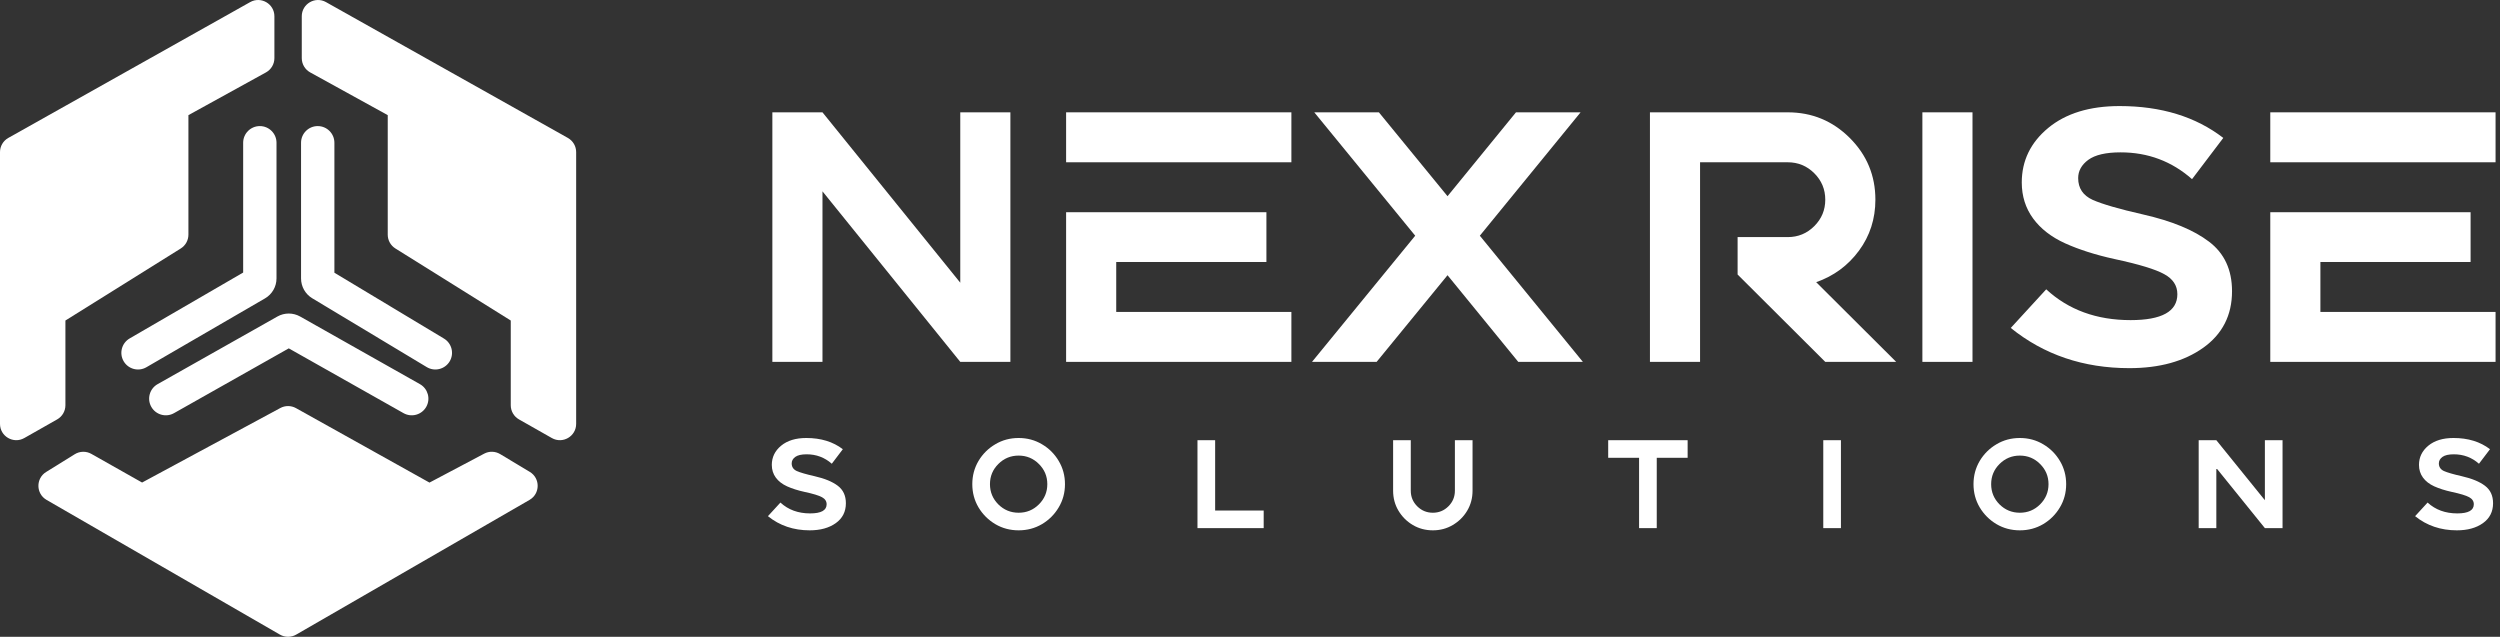 <svg width="212" height="54" viewBox="0 0 212 54" fill="none" xmlns="http://www.w3.org/2000/svg">
<rect x="0" y="0" width="212" height="54" fill="#333333" stroke="none"/>
<path d="M69.746 16.225V30.687H65.496V9.525H69.746L81.431 23.973V9.525H85.681V30.687H81.431L69.746 16.225Z" fill="white"/>
<path d="M90.406 9.525H109.51V13.761H90.406V9.525ZM94.656 22.217V26.452H109.51V30.687H90.406V17.996H107.392V22.217H94.656Z" fill="white"/>
<path d="M111.451 9.525H116.93L122.75 16.638L128.555 9.525H134.034L125.49 19.988L134.227 30.687H128.748L122.75 23.338L116.738 30.687H111.258L120.01 19.988L111.451 9.525Z" fill="white"/>
<path d="M144.165 13.761V30.687H139.915V9.525H151.599C153.653 9.525 155.405 10.248 156.857 11.695C158.308 13.141 159.033 14.887 159.033 16.934C159.033 18.557 158.569 19.998 157.641 21.258C156.713 22.517 155.504 23.407 154.013 23.929L160.796 30.687H154.783L147.349 23.279V20.106H151.599C152.478 20.106 153.228 19.797 153.85 19.177C154.472 18.557 154.783 17.809 154.783 16.934C154.783 16.058 154.472 15.31 153.85 14.691C153.228 14.071 152.478 13.761 151.599 13.761H144.165Z" fill="white"/>
<path d="M163.018 9.525H167.268V30.687H163.018V9.525Z" fill="white"/>
<path d="M180.568 31.219C176.678 31.219 173.326 30.082 170.513 27.81L173.519 24.534C175.405 26.275 177.789 27.146 180.672 27.146C183.318 27.146 184.64 26.413 184.64 24.947C184.64 24.219 184.27 23.653 183.53 23.25C182.789 22.837 181.382 22.409 179.309 21.966C177.7 21.612 176.308 21.169 175.133 20.638C173.958 20.106 173.05 19.403 172.408 18.527C171.767 17.652 171.446 16.634 171.446 15.473C171.446 13.633 172.191 12.093 173.682 10.854C175.182 9.614 177.201 8.994 179.739 8.994C183.263 8.994 186.195 9.894 188.535 11.695L185.884 15.192C184.167 13.677 182.148 12.92 179.828 12.92C178.584 12.92 177.67 13.131 177.088 13.554C176.515 13.977 176.229 14.494 176.229 15.104C176.229 15.96 176.639 16.575 177.458 16.948C178.278 17.312 179.704 17.726 181.738 18.188C184.167 18.739 186.028 19.506 187.321 20.49C188.624 21.474 189.276 22.876 189.276 24.696C189.276 26.733 188.461 28.331 186.832 29.492C185.213 30.643 183.125 31.219 180.568 31.219Z" fill="white"/>
<path d="M192.52 9.525H211.623V13.761H192.52V9.525ZM196.77 22.217V26.452H211.623V30.687H192.52V17.996H209.506V22.217H196.77Z" fill="white"/>
<path d="M68.663 44.972C67.293 44.972 66.112 44.572 65.12 43.771L66.18 42.617C66.844 43.23 67.684 43.537 68.7 43.537C69.632 43.537 70.098 43.279 70.098 42.762C70.098 42.506 69.968 42.307 69.707 42.164C69.446 42.019 68.95 41.868 68.22 41.712C67.653 41.587 67.162 41.431 66.748 41.244C66.335 41.057 66.014 40.809 65.788 40.501C65.562 40.192 65.449 39.833 65.449 39.424C65.449 38.776 65.712 38.233 66.237 37.797C66.766 37.36 67.477 37.142 68.371 37.142C69.613 37.142 70.646 37.459 71.471 38.093L70.537 39.325C69.931 38.792 69.22 38.525 68.403 38.525C67.964 38.525 67.642 38.599 67.437 38.748C67.235 38.897 67.135 39.079 67.135 39.294C67.135 39.596 67.279 39.812 67.568 39.944C67.856 40.072 68.359 40.218 69.076 40.381C69.931 40.575 70.587 40.846 71.043 41.192C71.502 41.539 71.731 42.033 71.731 42.674C71.731 43.392 71.445 43.955 70.871 44.364C70.3 44.77 69.564 44.972 68.663 44.972Z" fill="white"/>
<path d="M86.38 37.142C87.104 37.142 87.763 37.318 88.358 37.672C88.953 38.022 89.426 38.493 89.777 39.086C90.132 39.679 90.31 40.336 90.31 41.057C90.31 41.778 90.132 42.435 89.777 43.028C89.426 43.62 88.953 44.094 88.358 44.447C87.763 44.797 87.104 44.972 86.38 44.972C85.657 44.972 84.998 44.797 84.403 44.447C83.808 44.094 83.333 43.62 82.978 43.028C82.627 42.435 82.451 41.778 82.451 41.057C82.451 40.336 82.627 39.679 82.978 39.086C83.333 38.493 83.808 38.022 84.403 37.672C84.998 37.318 85.657 37.142 86.38 37.142ZM86.38 38.634C85.709 38.634 85.135 38.871 84.659 39.346C84.186 39.818 83.949 40.388 83.949 41.057C83.949 41.726 84.186 42.298 84.659 42.773C85.135 43.244 85.709 43.48 86.38 43.48C87.052 43.48 87.624 43.244 88.097 42.773C88.574 42.298 88.812 41.726 88.812 41.057C88.812 40.388 88.574 39.818 88.097 39.346C87.624 38.871 87.052 38.634 86.38 38.634Z" fill="white"/>
<path d="M107.16 44.785H101.546V37.329H103.044V43.293H107.16V44.785Z" fill="white"/>
<path d="M123.375 37.329H124.872V41.613C124.872 42.234 124.721 42.799 124.418 43.308C124.116 43.815 123.709 44.218 123.197 44.52C122.69 44.822 122.126 44.972 121.507 44.972C120.884 44.972 120.317 44.822 119.806 44.52C119.298 44.218 118.893 43.815 118.59 43.308C118.287 42.799 118.136 42.234 118.136 41.613V37.329H119.634V41.613C119.634 42.13 119.816 42.57 120.181 42.934C120.547 43.298 120.988 43.48 121.507 43.48C122.022 43.48 122.462 43.298 122.827 42.934C123.192 42.57 123.375 42.13 123.375 41.613V37.329Z" fill="white"/>
<path d="M138.994 44.785V38.821H136.375V37.329H143.111V38.821H140.492V44.785H138.994Z" fill="white"/>
<path d="M154.614 37.329H156.111V44.785H154.614V37.329Z" fill="white"/>
<path d="M171.282 37.142C172.006 37.142 172.665 37.318 173.26 37.672C173.854 38.022 174.328 38.493 174.679 39.086C175.034 39.679 175.211 40.336 175.211 41.057C175.211 41.778 175.034 42.435 174.679 43.028C174.328 43.62 173.854 44.094 173.26 44.447C172.665 44.797 172.006 44.972 171.282 44.972C170.558 44.972 169.899 44.797 169.304 44.447C168.71 44.094 168.235 43.62 167.88 43.028C167.529 42.435 167.353 41.778 167.353 41.057C167.353 40.336 167.529 39.679 167.88 39.086C168.235 38.493 168.71 38.022 169.304 37.672C169.899 37.318 170.558 37.142 171.282 37.142ZM171.282 38.634C170.611 38.634 170.037 38.871 169.56 39.346C169.087 39.818 168.85 40.388 168.85 41.057C168.85 41.726 169.087 42.298 169.56 42.773C170.037 43.244 170.611 43.48 171.282 43.48C171.953 43.48 172.526 43.244 172.999 42.773C173.475 42.298 173.714 41.726 173.714 41.057C173.714 40.388 173.475 39.818 172.999 39.346C172.526 38.871 171.953 38.634 171.282 38.634Z" fill="white"/>
<path d="M187.945 39.689V44.785H186.448V37.329H187.945L192.062 42.419V37.329H193.56V44.785H192.062L187.945 39.689Z" fill="white"/>
<path d="M208.344 44.972C206.974 44.972 205.793 44.572 204.801 43.771L205.86 42.617C206.525 43.23 207.365 43.537 208.381 43.537C209.313 43.537 209.779 43.279 209.779 42.762C209.779 42.506 209.649 42.307 209.388 42.164C209.127 42.019 208.631 41.868 207.901 41.712C207.334 41.587 206.843 41.431 206.429 41.244C206.015 41.057 205.695 40.809 205.469 40.501C205.243 40.192 205.13 39.833 205.13 39.424C205.13 38.776 205.393 38.233 205.918 37.797C206.447 37.36 207.158 37.142 208.052 37.142C209.294 37.142 210.327 37.459 211.151 38.093L210.217 39.325C209.612 38.792 208.901 38.525 208.083 38.525C207.645 38.525 207.323 38.599 207.118 38.748C206.916 38.897 206.815 39.079 206.815 39.294C206.815 39.596 206.96 39.812 207.248 39.944C207.537 40.072 208.04 40.218 208.756 40.381C209.612 40.575 210.268 40.846 210.724 41.192C211.183 41.539 211.412 42.033 211.412 42.674C211.412 43.392 211.125 43.955 210.551 44.364C209.981 44.77 209.245 44.972 208.344 44.972Z" fill="white"/>
<path fill-rule="evenodd" clip-rule="evenodd" d="M22.034 10.692C22.815 10.692 23.448 11.325 23.448 12.105V23.608C23.448 24.308 23.076 24.954 22.471 25.305L12.415 31.142C11.74 31.534 10.875 31.305 10.483 30.63C10.091 29.955 10.32 29.091 10.995 28.699L20.62 23.112V12.105C20.62 11.325 21.253 10.692 22.034 10.692ZM26.943 10.692C27.724 10.692 28.357 11.325 28.357 12.105V23.126L37.647 28.71C38.316 29.112 38.532 29.98 38.13 30.649C37.727 31.317 36.859 31.533 36.19 31.131L26.481 25.295C25.891 24.941 25.529 24.302 25.529 23.614V12.105C25.529 11.325 26.163 10.692 26.943 10.692ZM24.488 29.541L34.219 35.035C34.899 35.419 35.762 35.179 36.146 34.5C36.53 33.821 36.29 32.959 35.61 32.575L25.454 26.842C24.854 26.503 24.121 26.503 23.522 26.842L13.366 32.575C12.686 32.959 12.446 33.821 12.83 34.5C13.214 35.179 14.077 35.419 14.757 35.035L24.488 29.541Z" fill="white"/>
<path d="M21.213 0.179C22.133 -0.338 23.269 0.326 23.269 1.381V4.931C23.269 5.434 22.996 5.896 22.556 6.139L15.978 9.764V19.901C15.978 20.376 15.733 20.818 15.33 21.07L5.547 27.18V34.366C5.547 34.862 5.28 35.32 4.848 35.565L2.061 37.146C1.141 37.668 0 37.004 0 35.947V12.898C0 12.399 0.269 11.94 0.704 11.696L21.213 0.179Z" fill="white"/>
<path d="M25.59 1.381C25.59 0.326 26.726 -0.338 27.645 0.179L48.154 11.696C48.589 11.94 48.858 12.399 48.858 12.898V35.947C48.858 37.004 47.717 37.668 46.797 37.146L44.01 35.565C43.578 35.32 43.312 34.862 43.312 34.366V27.18L33.529 21.07C33.125 20.818 32.88 20.376 32.88 19.901V9.764L26.303 6.139C25.863 5.896 25.59 5.434 25.59 4.931V1.381Z" fill="white"/>
<path d="M23.771 34.6C24.186 34.376 24.687 34.38 25.099 34.609L36.42 40.924L41.058 38.47C41.485 38.243 42 38.258 42.414 38.507L44.925 40.015C45.826 40.557 45.815 41.865 44.905 42.391L25.117 53.815C24.69 54.062 24.164 54.062 23.737 53.815L3.947 42.39C3.045 41.869 3.024 40.574 3.91 40.025L6.339 38.518C6.768 38.252 7.307 38.241 7.746 38.489L12.049 40.919L23.771 34.6Z" fill="white"/>
</svg>
